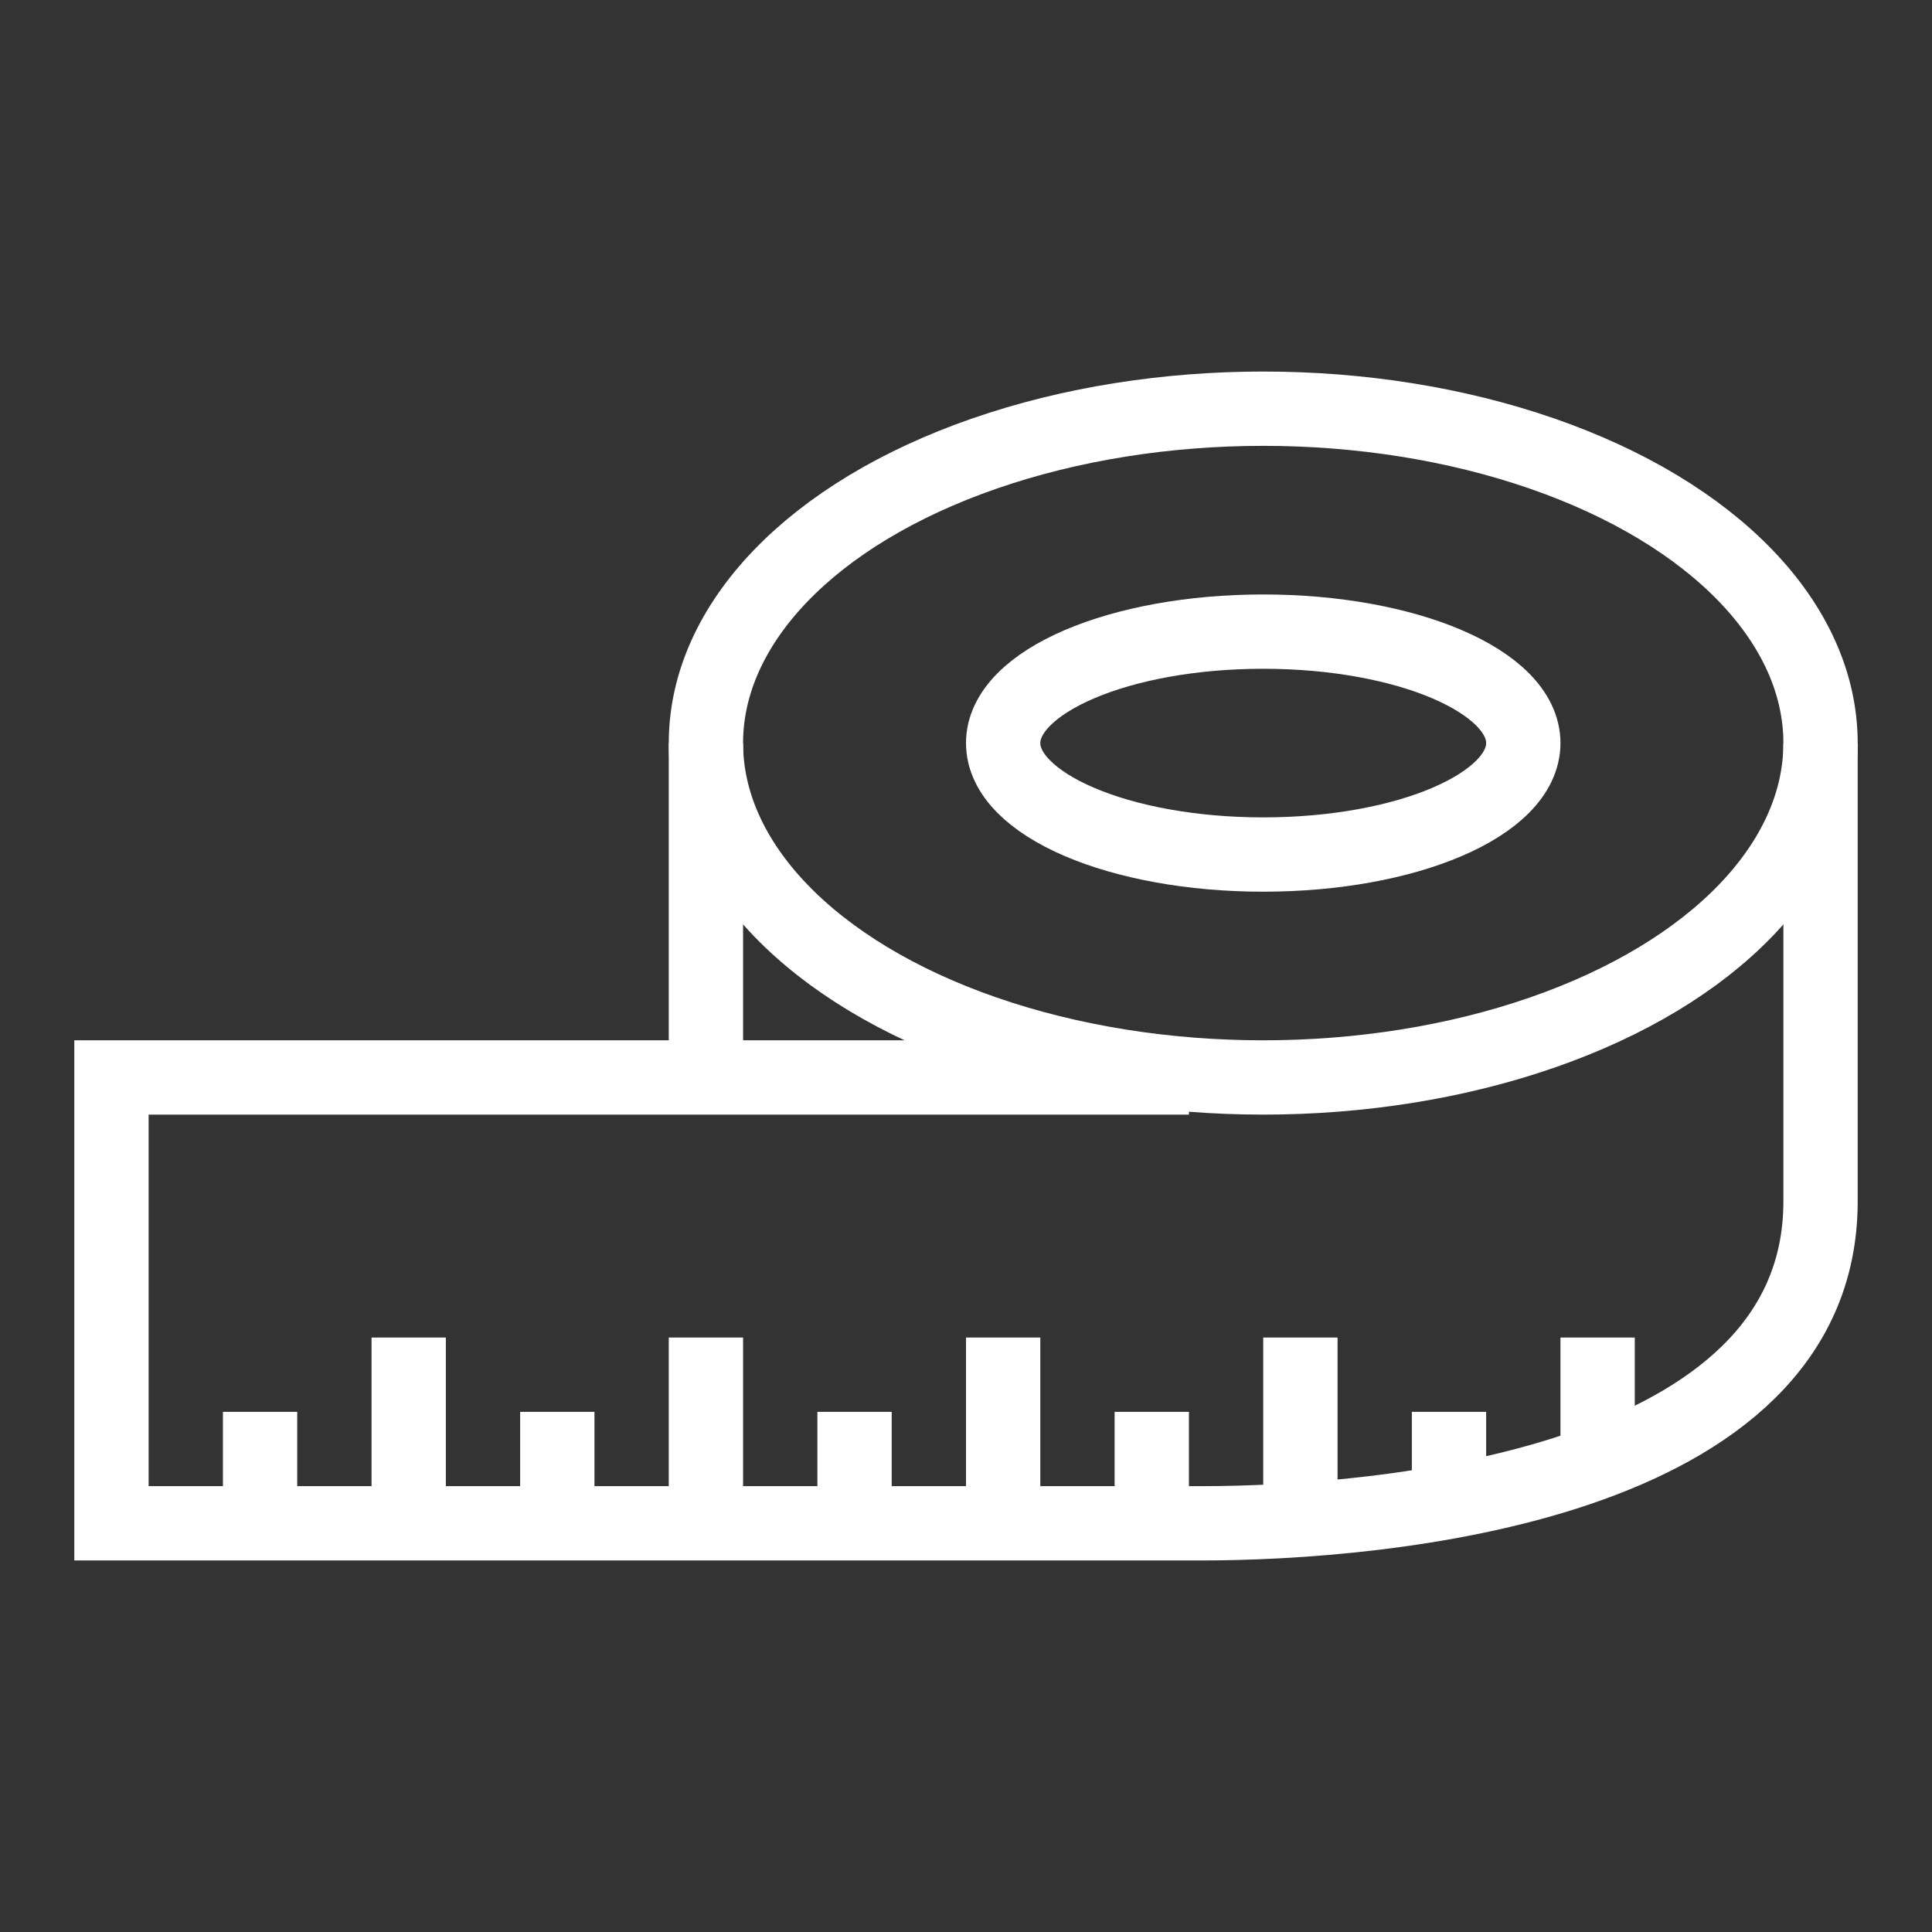 <svg fill="#FFFFFF" xmlns="http://www.w3.org/2000/svg" xmlns:xlink="http://www.w3.org/1999/xlink" version="1.1" x="0px" y="0px" viewBox="0 0 52 52" enable-background="new 0 0 52 52" xml:space="preserve"><rect x="0" y="0" width="52" height="52" fill="#333333" stroke="none"/><g><ellipse fill="none" stroke="#FFFFFF" stroke-width="2" stroke-miterlimit="10" cx="34" cy="20" rx="15" ry="9"></ellipse><ellipse fill="none" stroke="#FFFFFF" stroke-width="2" stroke-miterlimit="10" cx="34" cy="20" rx="7" ry="3"></ellipse><path fill="none" stroke="#FFFFFF" stroke-width="2" stroke-miterlimit="10" d="M32,29H3v12h29.338   C37.122,41,49,40,49,32.338V29v-9"></path><line fill="none" stroke="#FFFFFF" stroke-width="2" stroke-miterlimit="10" x1="19" y1="20" x2="19" y2="29"></line><line fill="none" stroke="#FFFFFF" stroke-width="2" stroke-miterlimit="10" x1="7" y1="38" x2="7" y2="41"></line><line fill="none" stroke="#FFFFFF" stroke-width="2" stroke-miterlimit="10" x1="11" y1="36" x2="11" y2="41"></line><line fill="none" stroke="#FFFFFF" stroke-width="2" stroke-miterlimit="10" x1="15" y1="38" x2="15" y2="41"></line><line fill="none" stroke="#FFFFFF" stroke-width="2" stroke-miterlimit="10" x1="19" y1="36" x2="19" y2="41"></line><line fill="none" stroke="#FFFFFF" stroke-width="2" stroke-miterlimit="10" x1="23" y1="38" x2="23" y2="41"></line><line fill="none" stroke="#FFFFFF" stroke-width="2" stroke-miterlimit="10" x1="27" y1="36" x2="27" y2="41"></line><line fill="none" stroke="#FFFFFF" stroke-width="2" stroke-miterlimit="10" x1="31" y1="38" x2="31" y2="41"></line><line fill="none" stroke="#FFFFFF" stroke-width="2" stroke-miterlimit="10" x1="35" y1="36" x2="35" y2="41"></line><line fill="none" stroke="#FFFFFF" stroke-width="2" stroke-miterlimit="10" x1="39" y1="38" x2="39" y2="41"></line><line fill="none" stroke="#FFFFFF" stroke-width="2" stroke-miterlimit="10" x1="43" y1="36" x2="43" y2="40"></line></g></svg>
